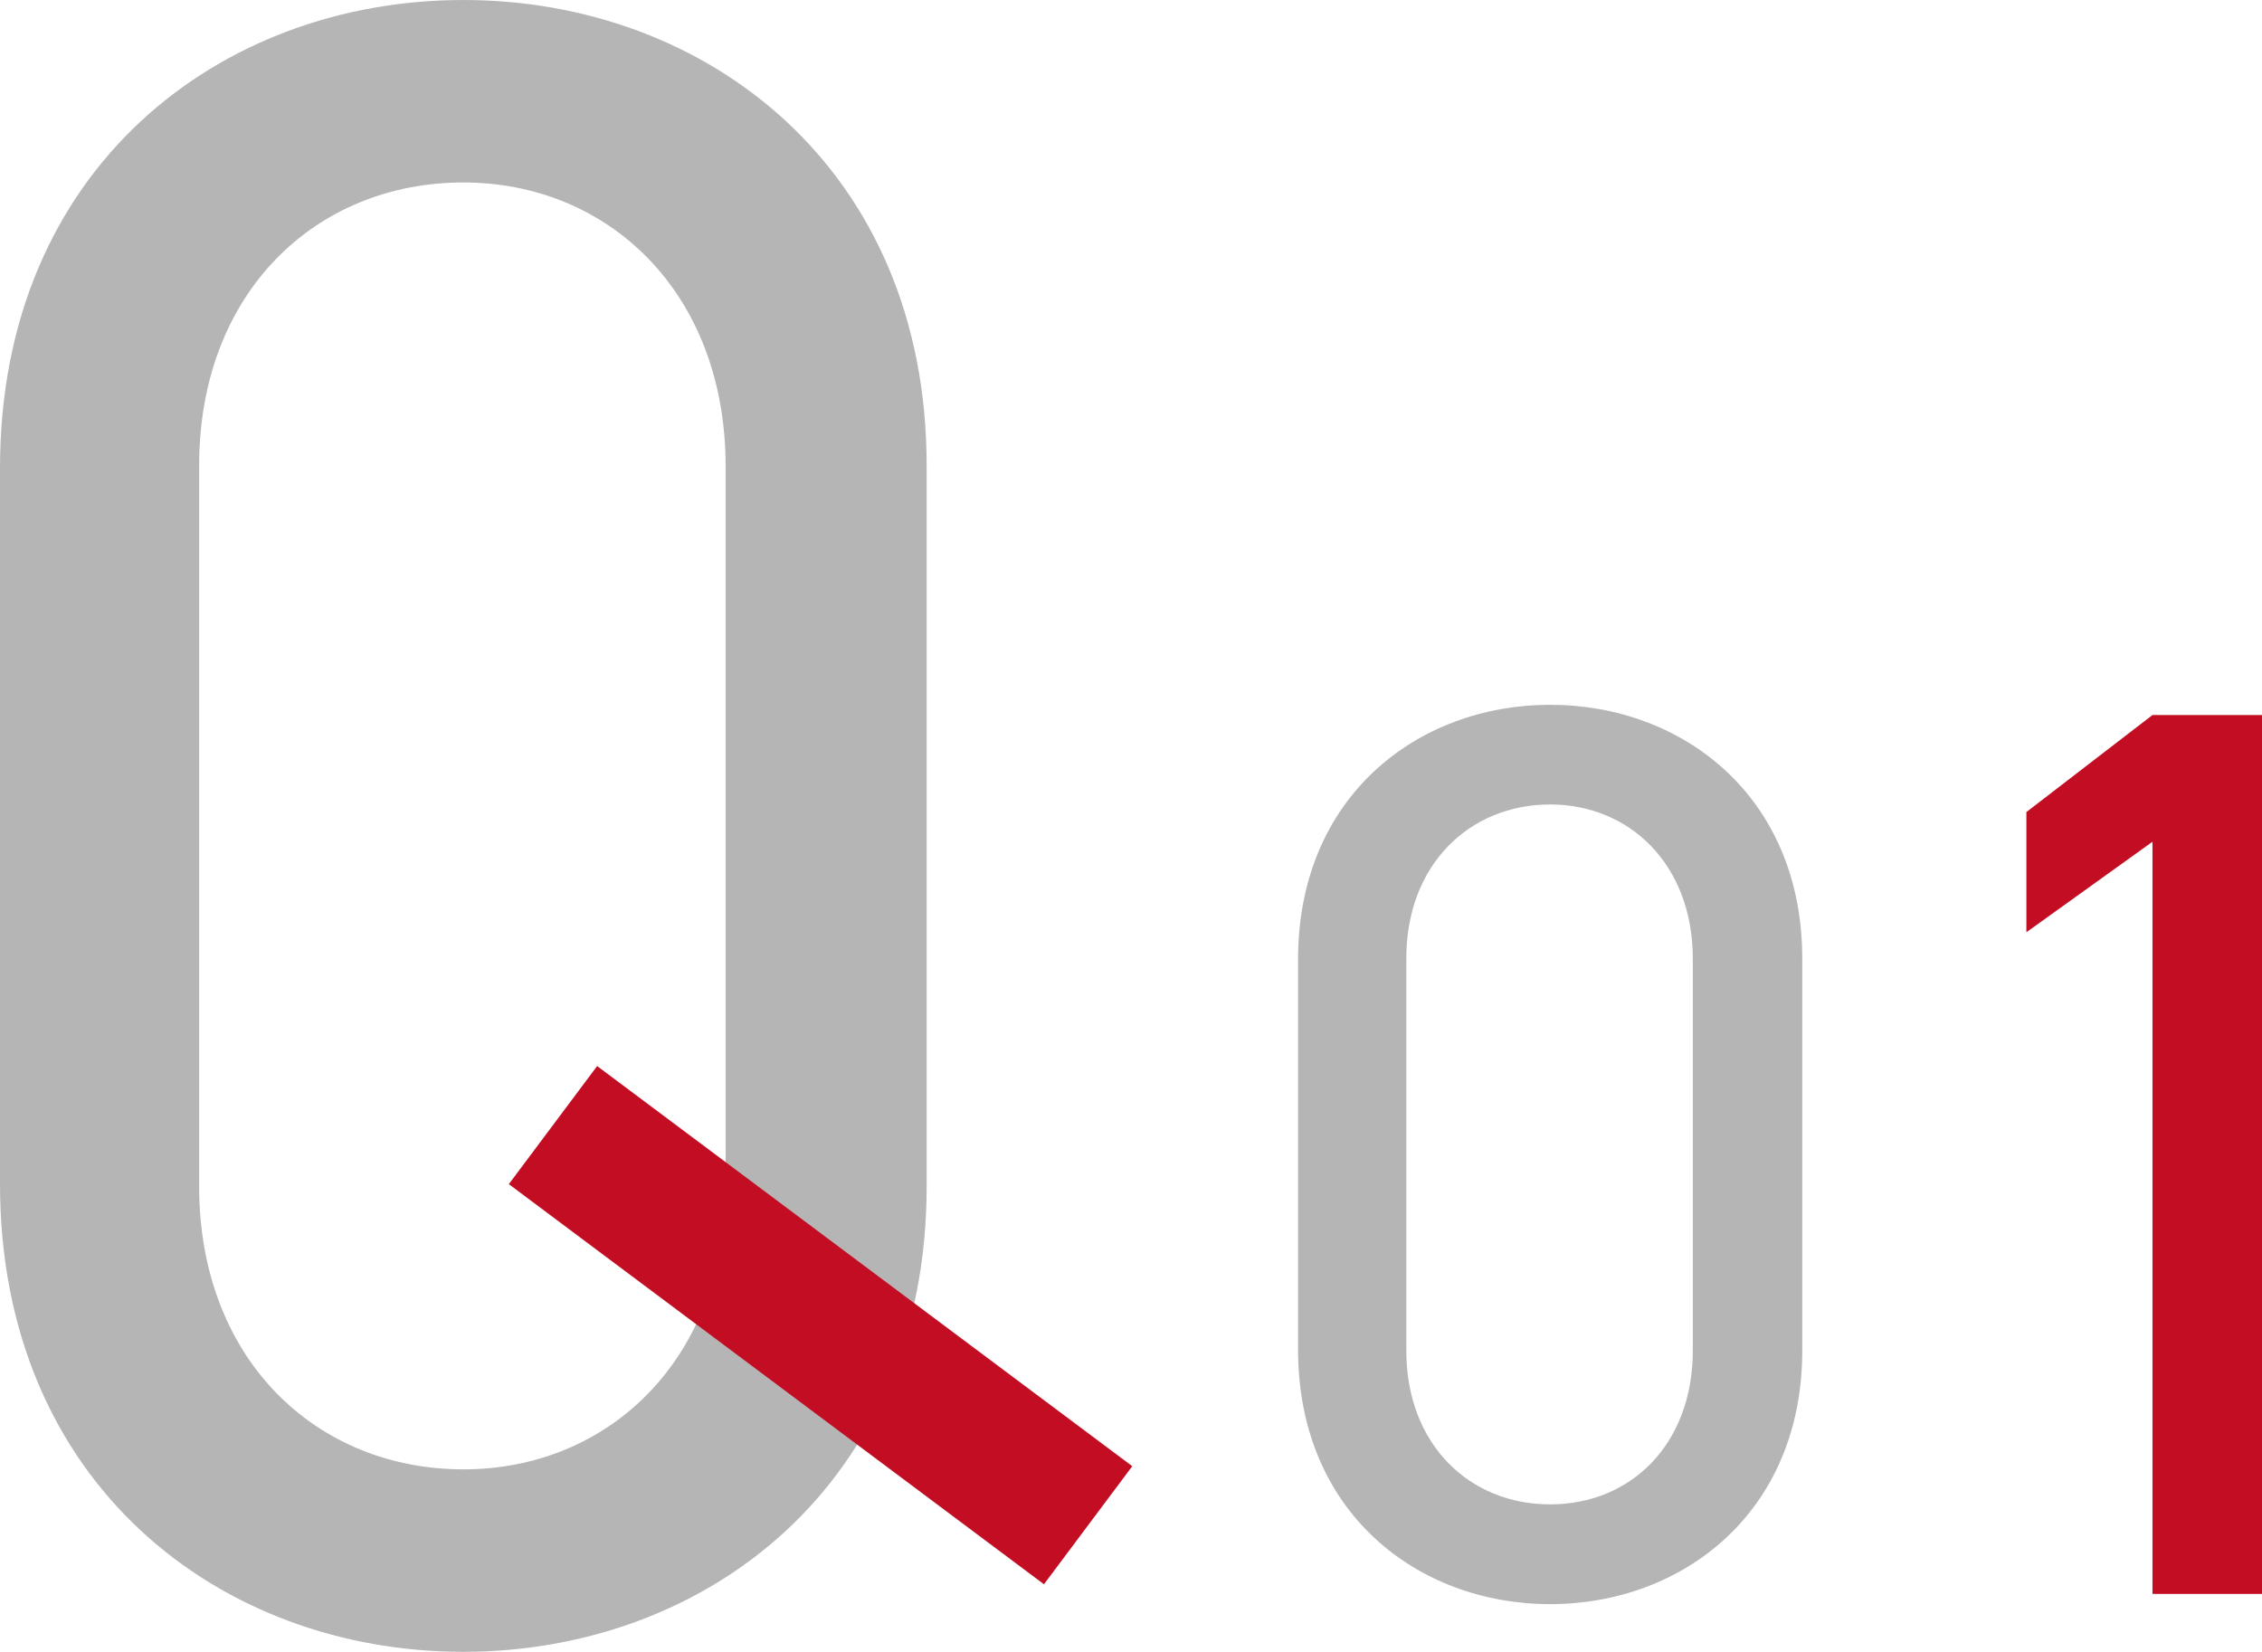 <svg xmlns="http://www.w3.org/2000/svg" viewBox="0 0 249.89 182.5"><g id="レイヤー_2" data-name="レイヤー 2"><g id="レイヤー_1-2" data-name="レイヤー 1"><path d="M199.1,149.23c0,17.86-13.22,28-27.85,28s-27.85-10.13-27.85-28.13V106c0-18,13.22-28.13,27.85-28.13S199.1,88,199.1,105.9ZM171.25,88.88c-8.86,0-15.89,6.61-15.89,17v43.33c0,10.41,7,17,15.89,17s15.76-6.61,15.76-17V105.9C187,95.49,180,88.88,171.25,88.88Z" fill="#b5b5b6"/><path d="M249.89,176.1h-12.1V93l-13.93,10V89.72L237.79,79h12.1Z" fill="#c30d23"/><path d="M102.37,131.06c0,32.83-24.3,51.44-51.19,51.44S0,163.89,0,130.8V51.7C0,18.61,24.3,0,51.18,0s51.19,18.61,51.19,51.44ZM51.18,20.16C34.9,20.16,22,32.31,22,51.44v79.62c0,19.13,12.93,31.28,29.21,31.28,16,0,28.95-12.15,28.95-31.28V51.44C80.13,32.31,67.21,20.16,51.18,20.16Z" fill="#b5b5b6"/><rect x="53.73" y="138.26" width="73.82" height="16.29" transform="translate(105.74 -25.12) rotate(36.79)" fill="#c30d23"/></g></g></svg>